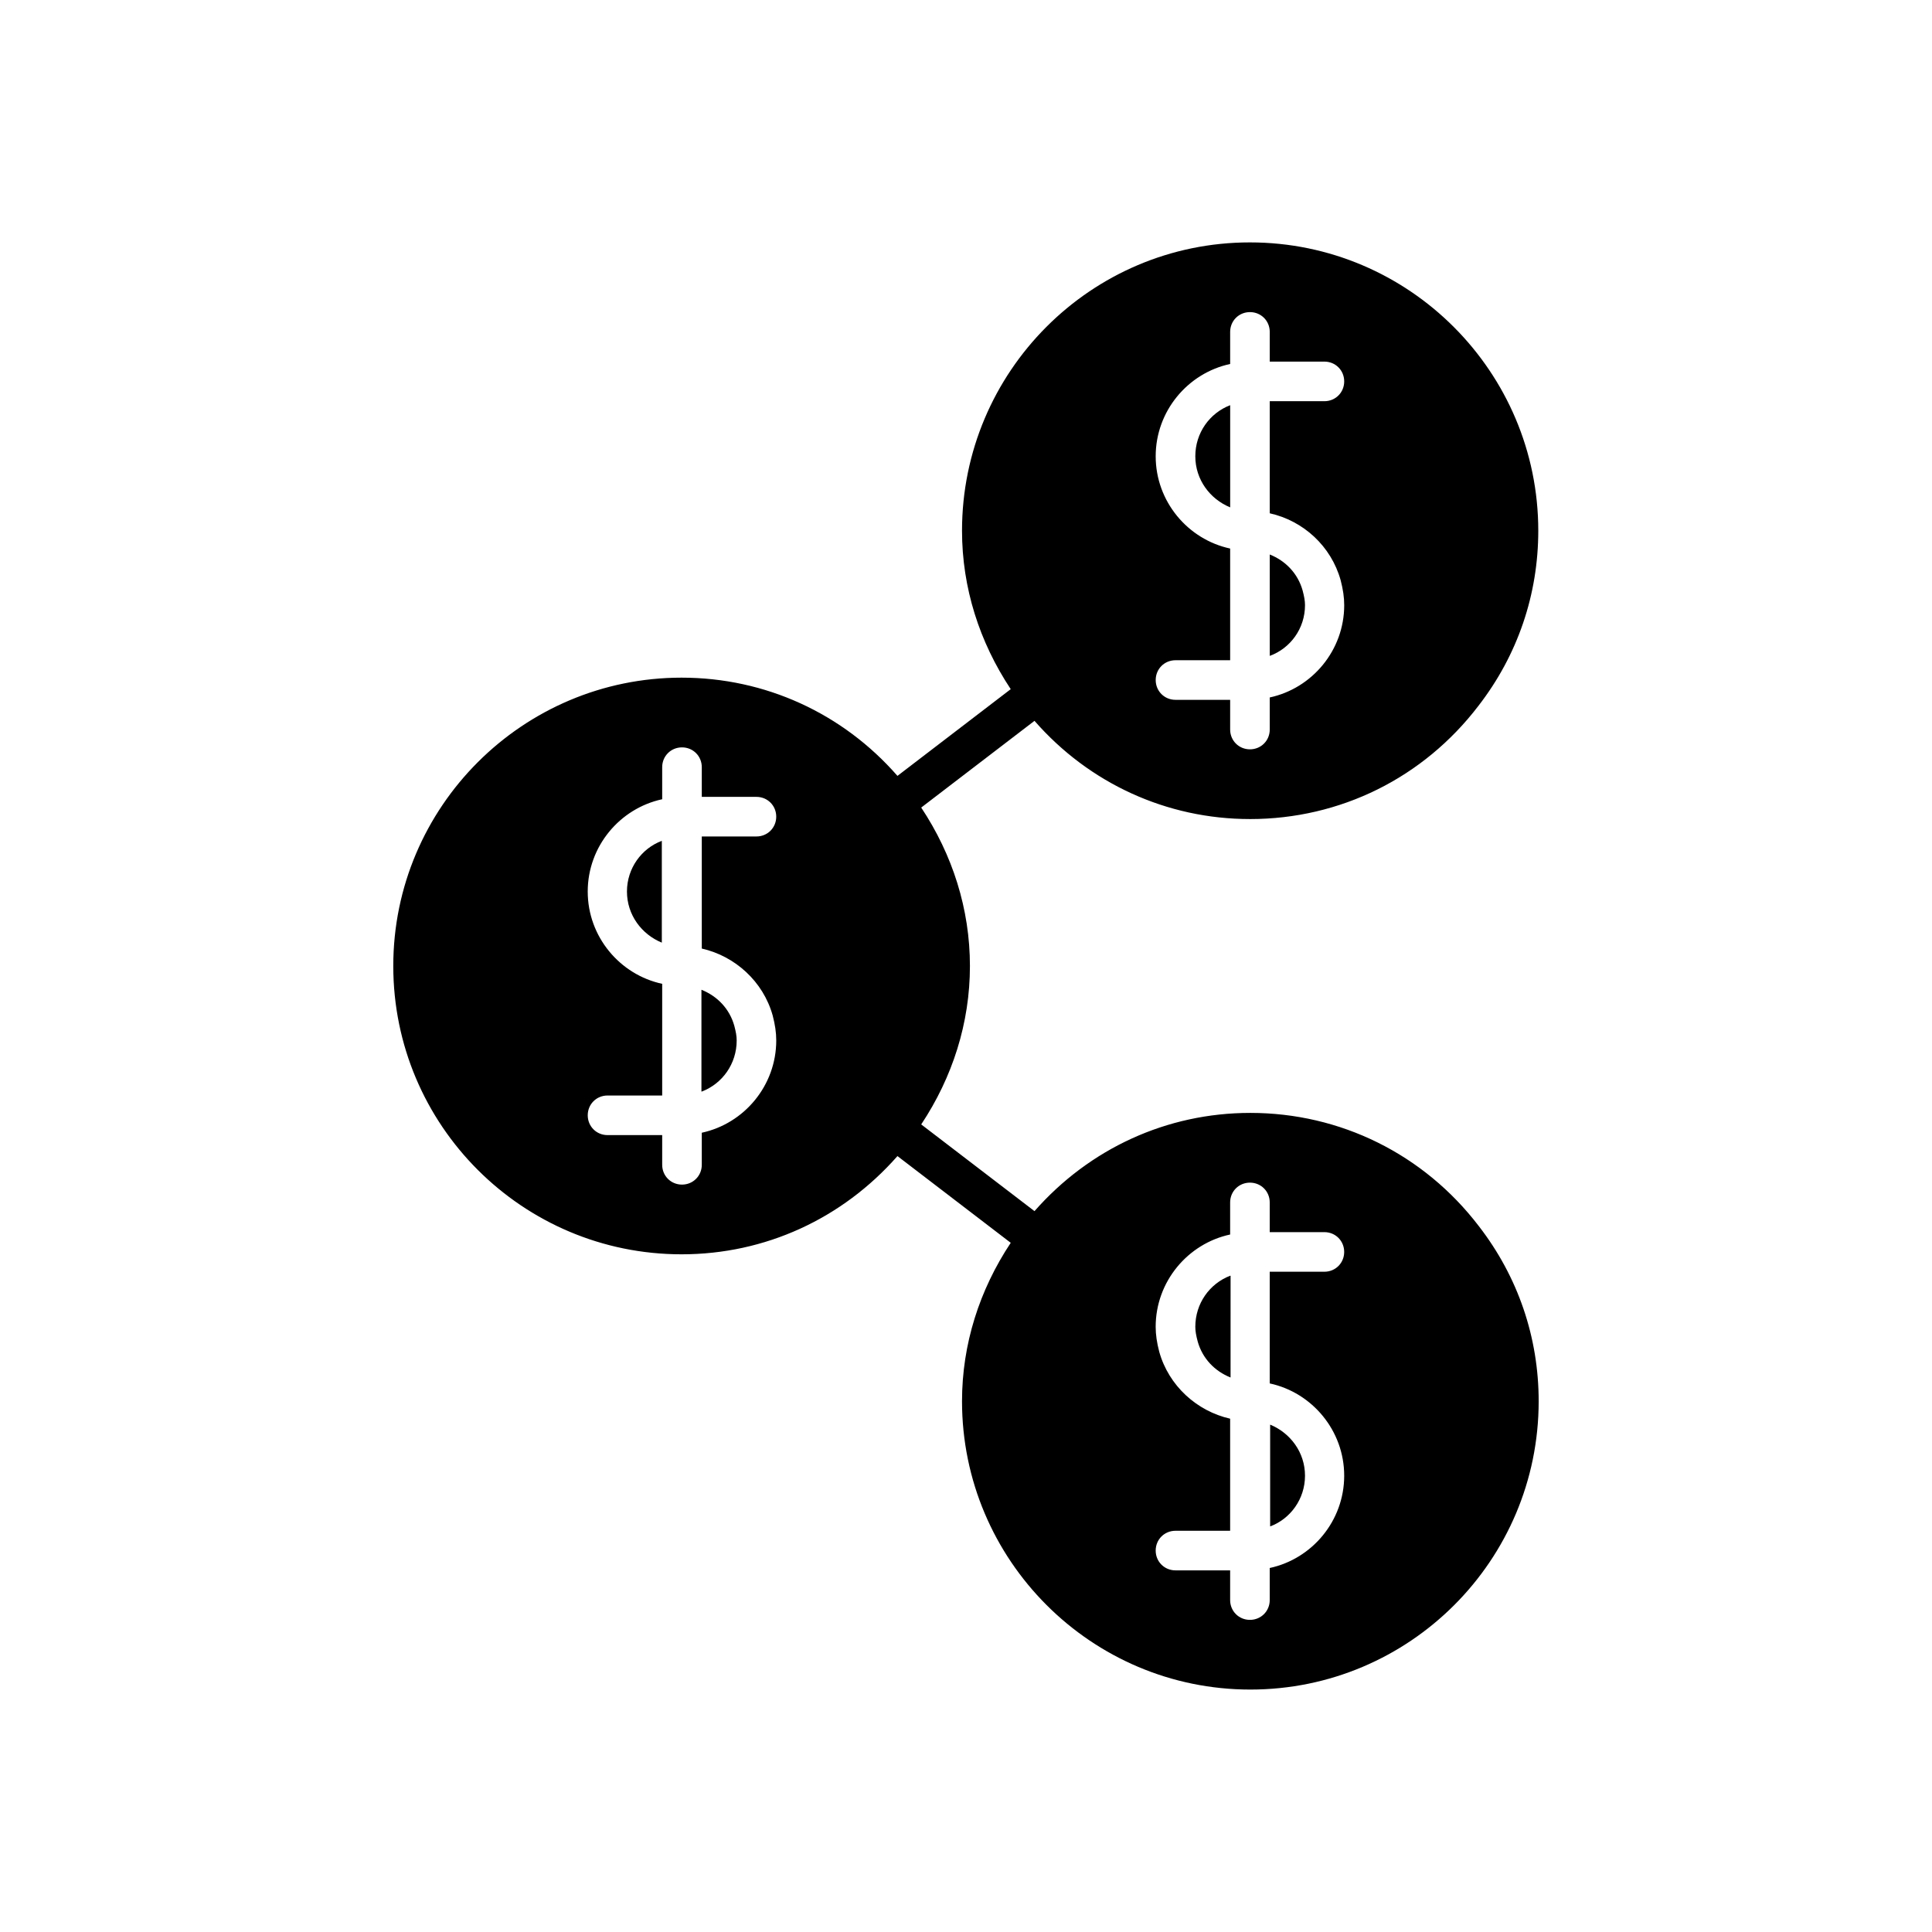 <?xml version="1.0" encoding="UTF-8"?>
<!-- Uploaded to: ICON Repo, www.svgrepo.com, Generator: ICON Repo Mixer Tools -->
<svg fill="#000000" width="800px" height="800px" version="1.1" viewBox="144 144 512 512" xmlns="http://www.w3.org/2000/svg">
 <g>
  <path d="m470.01 251.38c-5.457 2.098-9.238 7.348-9.238 13.539 0 6.191 3.883 11.336 9.238 13.539z"/>
  <path d="m310.15 380.27c0 6.191 3.883 11.336 9.238 13.539v-26.977c-5.356 1.996-9.238 7.246-9.238 13.438z"/>
  <path d="m329.99 433.27c5.457-2.098 9.238-7.348 9.238-13.539 0-1.156-0.211-2.309-0.629-3.883-1.258-4.512-4.512-7.871-8.711-9.551v26.973z"/>
  <path d="m489.84 535.08c0-6.191-3.883-11.336-9.238-13.539v26.977c5.356-1.996 9.238-7.246 9.238-13.438z"/>
  <path d="m470.01 482.08c-5.457 2.098-9.238 7.348-9.238 13.539 0 1.156 0.211 2.309 0.629 3.883 1.258 4.512 4.512 7.871 8.711 9.551l0.004-26.973z"/>
  <path d="m489.84 304.38c0-1.156-0.211-2.309-0.629-3.883-1.258-4.512-4.512-7.871-8.711-9.551v26.871c5.457-1.996 9.34-7.242 9.34-13.438z"/>
  <path d="m475.25 361.06c23.93 0 45.973-10.914 60.562-30.02 10.391-13.434 15.848-29.492 15.848-46.391 0-42.09-34.219-76.41-76.41-76.41-42.191-0.004-76.305 34.32-76.305 76.41 0 15.113 4.617 29.492 12.91 41.984l-30.02 22.984c-14.484-16.582-35.059-26.031-57.203-26.031-42.09 0-76.41 34.219-76.41 76.41 0 42.195 34.219 76.41 76.41 76.41 22.148 0 42.613-9.445 57.203-26.031l30.02 22.984c-8.293 12.492-12.91 26.871-12.91 41.984 0 42.09 34.219 76.41 76.41 76.41 42.195 0 76.41-34.219 76.41-76.41 0-16.898-5.457-32.957-15.848-46.391-14.59-19.102-36.734-30.02-60.562-30.02-22.148 0-42.613 9.445-57.203 26.031l-30.02-22.98c8.293-12.492 12.91-26.871 12.91-41.984s-4.617-29.492-12.91-41.984l30.02-22.984c14.484 16.582 35.059 26.027 57.098 26.027zm-24.98-96.145c0-11.965 8.5-22.043 19.734-24.457v-8.5c0-2.938 2.309-5.246 5.246-5.246s5.246 2.309 5.246 5.246v7.871h14.484c2.938 0 5.246 2.309 5.246 5.246s-2.309 5.246-5.246 5.246h-14.484v29.703c8.922 1.996 16.27 8.711 18.789 17.738 0.629 2.414 0.945 4.512 0.945 6.613 0 11.965-8.5 22.043-19.734 24.457v8.5c0 2.938-2.309 5.246-5.246 5.246s-5.246-2.309-5.246-5.246v-7.871h-14.484c-2.938 0-5.246-2.309-5.246-5.246s2.309-5.246 5.246-5.246h14.484v-29.598c-11.23-2.414-19.734-12.492-19.734-24.457zm-101.5 148.2c0.629 2.414 0.945 4.512 0.945 6.613 0 11.965-8.5 22.043-19.734 24.457v8.5c0 2.938-2.309 5.246-5.246 5.246s-5.246-2.309-5.246-5.246v-7.871h-14.484c-2.938 0-5.246-2.309-5.246-5.246s2.309-5.246 5.246-5.246h14.484v-29.598c-11.23-2.414-19.734-12.492-19.734-24.457 0-11.965 8.5-22.043 19.734-24.457v-8.5c0-2.938 2.309-5.246 5.246-5.246s5.246 2.309 5.246 5.246v7.871h14.484c2.938 0 5.246 2.309 5.246 5.246s-2.309 5.246-5.246 5.246h-14.484v29.703c8.82 1.996 16.27 8.715 18.789 17.738zm102.44 89.113c-0.629-2.414-0.945-4.512-0.945-6.613 0-11.965 8.5-22.043 19.734-24.457v-8.5c0-2.938 2.309-5.246 5.246-5.246s5.246 2.309 5.246 5.246v7.871h14.484c2.938 0 5.246 2.309 5.246 5.246s-2.309 5.246-5.246 5.246h-14.484v29.598c11.23 2.414 19.734 12.492 19.734 24.457s-8.5 22.043-19.734 24.457v8.5c0 2.938-2.309 5.246-5.246 5.246s-5.246-2.309-5.246-5.246v-7.871h-14.484c-2.938 0-5.246-2.309-5.246-5.246s2.309-5.246 5.246-5.246h14.484v-29.703c-8.816-1.996-16.27-8.711-18.789-17.738z"/>
 </g>
</svg>